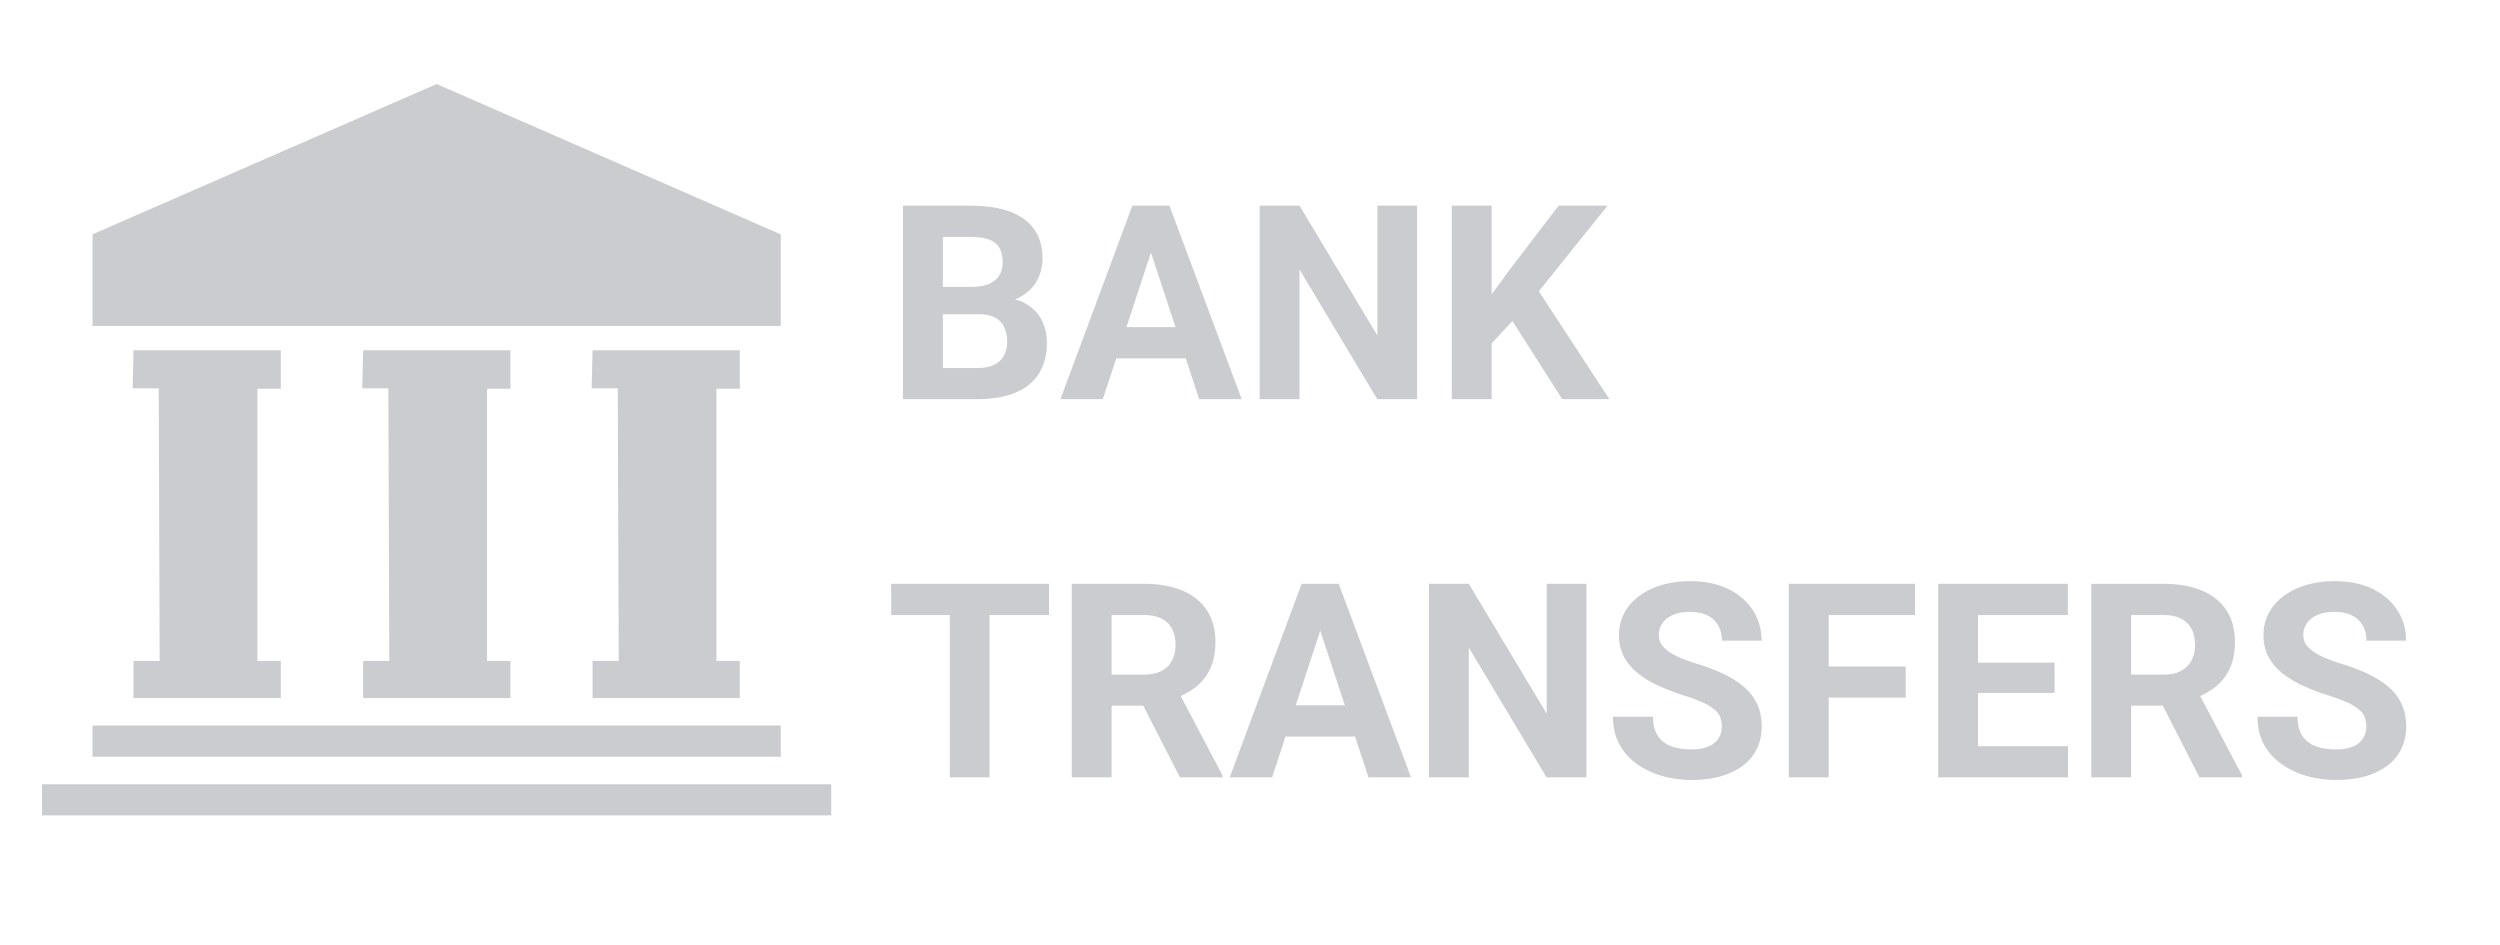 <?xml version="1.0" encoding="UTF-8"?>
<svg xmlns="http://www.w3.org/2000/svg" width="119" height="45" fill="none">
  <path d="M4.403 15.516h32.762v-4.36L20.783 4l-16.38 7.155v4.361zM6.356 16.674h7.009v1.831h-1.112v12.957h1.112v1.766h-7.01v-1.766H7.6l-.044-12.977H6.312l.044-1.811zM17.285 16.674h7.012v1.831h-1.114v12.957h1.114v1.766h-7.012v-1.766h1.245l-.045-12.977h-1.244l.044-1.811zM28.206 16.674h7.01v1.831h-1.113v12.957h1.112v1.766h-7.009v-1.766h1.245l-.045-12.977h-1.244l.044-1.811zM37.165 34.536H4.403v1.484h32.762v-1.484zM39.568 37.33H2v1.484h37.568V37.33zM46.587 14.958h-2.366l-.012-1.303h1.986c.35 0 .637-.044.86-.133.224-.093.39-.226.5-.398.114-.178.17-.393.17-.646 0-.286-.054-.518-.164-.695a.904.904 0 0 0-.5-.386c-.223-.08-.512-.12-.866-.12h-1.316V19h-1.898V9.79h3.214c.535 0 1.014.05 1.436.152a3.13 3.13 0 0 1 1.081.462c.295.206.521.468.677.784.156.312.234.683.234 1.113 0 .38-.086.73-.26 1.05-.168.32-.436.582-.803.785-.362.202-.837.314-1.423.335l-.55.487zM46.505 19h-2.802l.74-1.48h2.062c.333 0 .605-.053.816-.158.21-.11.367-.257.468-.443.101-.186.152-.399.152-.639 0-.27-.047-.504-.14-.702a.939.939 0 0 0-.43-.455c-.198-.11-.46-.165-.784-.165h-1.828l.013-1.303h2.277l.436.512c.561-.008 1.012.091 1.354.298.346.202.597.466.753.79.16.325.24.673.24 1.044 0 .59-.129 1.088-.386 1.493-.257.4-.634.702-1.132.904-.493.203-1.097.304-1.81.304zM55 11.365 52.495 19h-2.018L53.9 9.79h1.284L55 11.365zM57.08 19l-2.51-7.635-.203-1.575h1.297L59.105 19h-2.024zm-.113-3.428v1.486h-4.864v-1.486h4.864zM67.455 9.79V19h-1.898l-3.7-6.174V19h-1.898V9.79h1.898l3.706 6.18V9.79h1.892zm3.548 0V19h-1.897V9.79h1.897zm5.516 0-3.65 4.548-2.106 2.265-.342-1.797 1.424-1.948L74.19 9.79h2.328zM74.362 19l-2.713-4.257 1.404-1.177L76.608 19h-2.246zM47.1 27.79V37h-1.89v-9.21h1.89zm2.834 0v1.487H42.42V27.79h7.514zm1.082 0h3.435c.704 0 1.309.106 1.815.316.51.211.902.523 1.176.937.275.413.412.921.412 1.524 0 .493-.085.917-.253 1.271-.165.35-.399.643-.703.88-.299.232-.651.417-1.056.556l-.6.317h-2.986l-.013-1.48h2.22c.333 0 .61-.06.829-.178a1.16 1.16 0 0 0 .493-.493c.114-.21.171-.456.171-.734 0-.295-.055-.55-.164-.765a1.11 1.11 0 0 0-.5-.494c-.224-.113-.504-.17-.841-.17h-1.538V37h-1.897v-9.21zM56.164 37l-2.1-4.105 2.005-.013 2.125 4.03V37h-2.03zm6.895-7.635L60.553 37h-2.018l3.422-9.21h1.284l-.183 1.575zM65.139 37l-2.51-7.635-.203-1.575h1.297l3.44 9.21H65.14zm-.113-3.428v1.486H60.16v-1.486h4.865zm10.487-5.782V37h-1.897l-3.7-6.174V37h-1.898v-9.21h1.897l3.707 6.18v-6.18h1.891zm6.446 6.8c0-.165-.025-.312-.076-.443a.837.837 0 0 0-.266-.367 2.356 2.356 0 0 0-.55-.335 7.776 7.776 0 0 0-.917-.342 11.591 11.591 0 0 1-1.19-.455 4.888 4.888 0 0 1-.986-.588 2.652 2.652 0 0 1-.67-.79 2.18 2.18 0 0 1-.24-1.045c0-.383.083-.731.252-1.043.169-.316.405-.586.709-.81a3.364 3.364 0 0 1 1.075-.525 4.868 4.868 0 0 1 1.373-.183c.678 0 1.27.122 1.777.366.506.245.898.58 1.177 1.006.282.426.423.913.423 1.461h-1.885c0-.27-.057-.506-.17-.708a1.155 1.155 0 0 0-.507-.487c-.223-.118-.506-.177-.847-.177-.33 0-.603.05-.822.152-.22.097-.384.23-.494.398a.98.98 0 0 0-.164.557c0 .156.038.297.114.424.08.126.198.244.354.354.156.11.348.213.575.31.228.097.492.192.791.284.502.152.943.323 1.322.513.384.19.704.403.962.639.257.236.45.504.582.803.13.3.196.639.196 1.018 0 .401-.078.76-.234 1.076a2.21 2.21 0 0 1-.677.803c-.295.22-.648.386-1.057.5-.409.114-.866.17-1.372.17-.456 0-.905-.058-1.347-.177a4.092 4.092 0 0 1-1.209-.55 2.774 2.774 0 0 1-.86-.936c-.215-.38-.323-.829-.323-1.347h1.904c0 .286.045.529.133.727.089.198.213.358.373.48.165.123.359.212.582.266.228.055.477.083.747.083.329 0 .599-.047.81-.14a.999.999 0 0 0 .474-.385c.105-.165.158-.35.158-.557zm5.086-6.8V37h-1.898v-9.21h1.898zm3.668 3.935v1.48h-4.187v-1.48h4.187zm.443-3.935v1.487h-4.63V27.79h4.63zm7.28 7.73V37h-4.901v-1.48h4.902zm-4.282-7.73V37h-1.897v-9.21h1.897zm3.644 3.751v1.442h-4.263v-1.442h4.263zm.632-3.75v1.486h-4.895V27.79h4.895zm1.114 0h3.434c.705 0 1.31.105 1.816.315.51.211.902.523 1.176.937.275.413.412.921.412 1.524 0 .493-.085.917-.253 1.271-.165.35-.399.643-.703.88a3.635 3.635 0 0 1-1.056.556l-.601.317h-2.985l-.013-1.48h2.22c.333 0 .609-.06.829-.178.219-.118.384-.282.493-.493.114-.21.171-.456.171-.734 0-.295-.055-.55-.165-.765a1.108 1.108 0 0 0-.499-.494c-.224-.113-.504-.17-.842-.17h-1.537V37h-1.897v-9.21zM104.693 37l-2.1-4.105 2.005-.013 2.125 4.03V37h-2.03zm7.944-2.41c0-.165-.025-.312-.075-.443a.84.84 0 0 0-.266-.367 2.361 2.361 0 0 0-.55-.335 7.802 7.802 0 0 0-.918-.342 11.695 11.695 0 0 1-1.189-.455 4.898 4.898 0 0 1-.987-.588 2.65 2.65 0 0 1-.67-.79c-.16-.3-.24-.648-.24-1.045 0-.383.084-.731.253-1.043a2.39 2.39 0 0 1 .708-.81 3.368 3.368 0 0 1 1.075-.525 4.871 4.871 0 0 1 1.373-.183c.679 0 1.271.122 1.777.366.506.245.899.58 1.177 1.006.283.426.424.913.424 1.461h-1.885c0-.27-.057-.506-.171-.708a1.155 1.155 0 0 0-.506-.487c-.224-.118-.506-.177-.848-.177-.329 0-.603.05-.822.152-.219.097-.384.23-.493.398a.979.979 0 0 0-.165.557c0 .156.038.297.114.424.08.126.198.244.354.354.156.11.348.213.576.31.228.097.491.192.791.284.501.152.942.323 1.322.513.383.19.704.403.961.639s.451.504.582.803c.131.3.196.639.196 1.018 0 .401-.078.76-.234 1.076a2.212 2.212 0 0 1-.677.803 3.18 3.18 0 0 1-1.056.5c-.409.114-.867.17-1.373.17-.455 0-.904-.058-1.347-.177a4.08 4.08 0 0 1-1.208-.55 2.767 2.767 0 0 1-.86-.936c-.216-.38-.323-.829-.323-1.347h1.904c0 .286.044.529.133.727.088.198.213.358.373.48.164.123.358.212.582.266.228.055.476.083.746.083.329 0 .599-.047.81-.14a.997.997 0 0 0 .474-.385c.106-.165.158-.35.158-.557z" fill="#CBCCD0"></path>
</svg>
